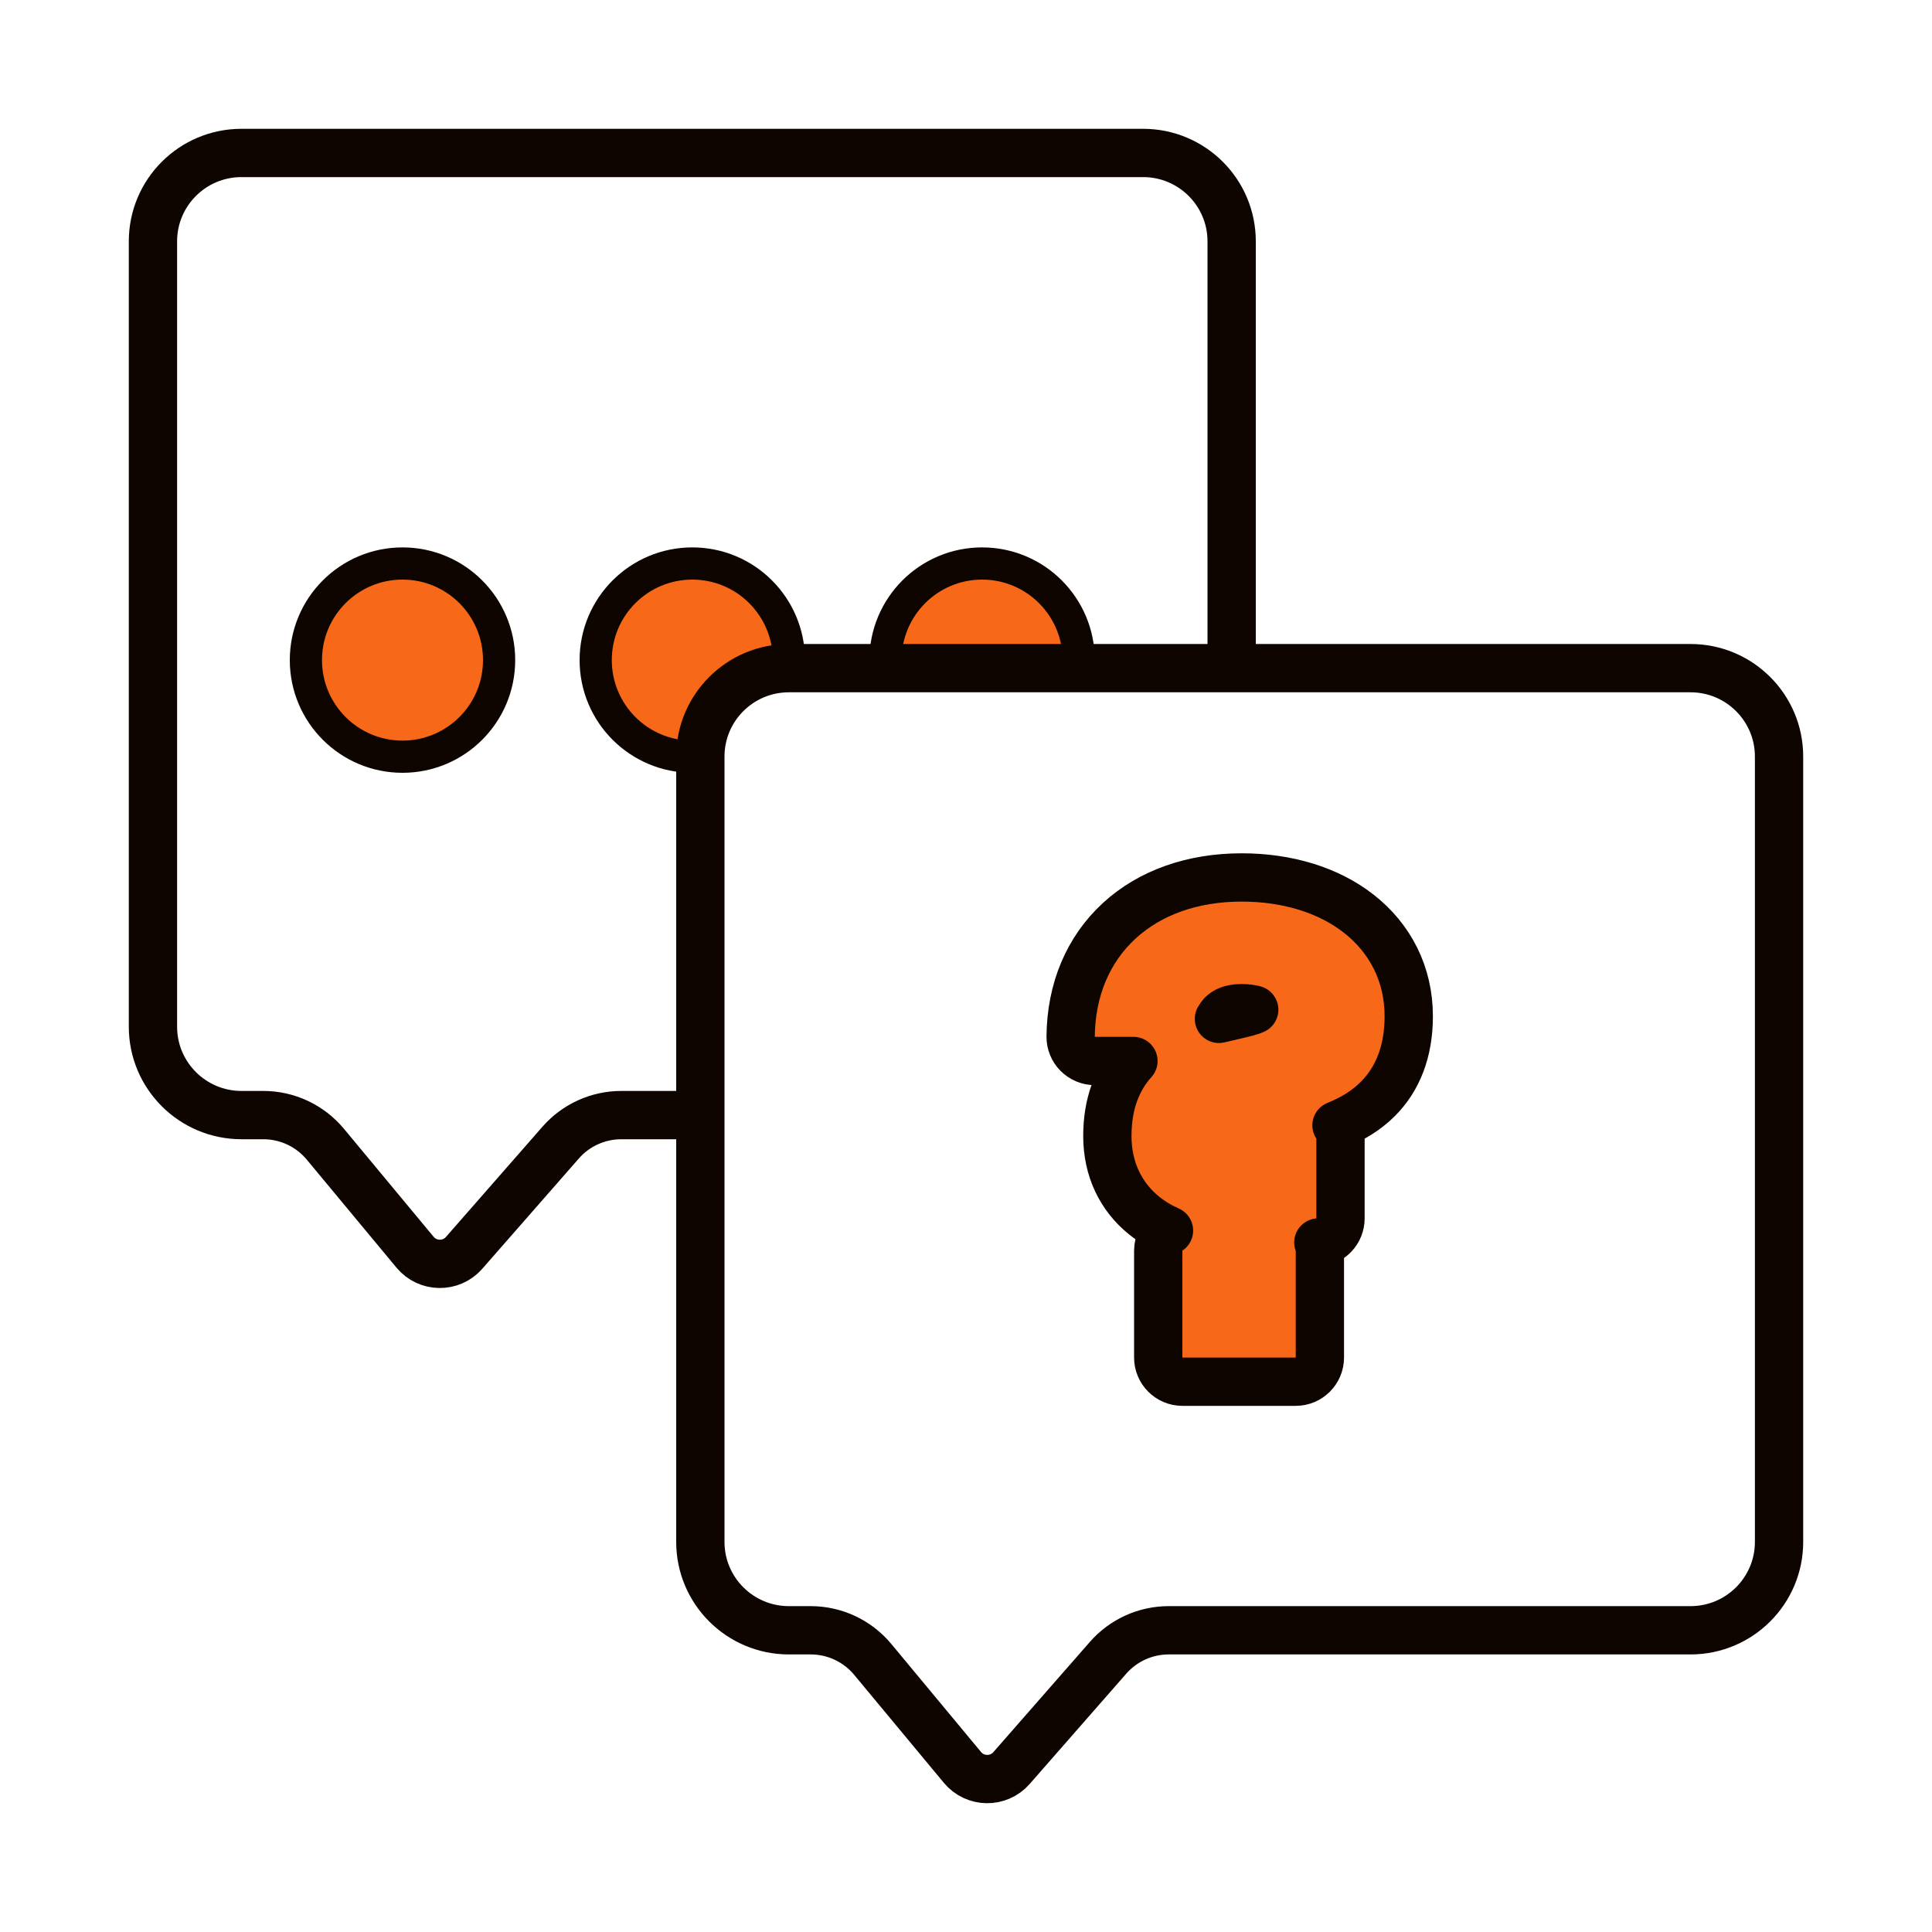 <?xml version="1.0" encoding="UTF-8"?> <svg xmlns="http://www.w3.org/2000/svg" width="60" height="60" viewBox="0 0 60 60" fill="none"><rect width="60" height="60" fill="white"></rect><path d="M7.5 4.75H35.5C37.02 4.75 38.25 5.98 38.25 7.495V31.885C38.25 33.4 37.02 34.63 35.5 34.63H19.295C18.574 34.63 17.888 34.941 17.413 35.483L14.413 38.909C14.008 39.372 13.283 39.362 12.89 38.889L10.102 35.532C9.626 34.961 8.921 34.63 8.178 34.63H7.5C5.98 34.63 4.75 33.4 4.75 31.885V7.495C4.75 5.98 5.98 4.75 7.5 4.75Z" fill="white" stroke="#0E0500" stroke-width="1.5"></path><circle cx="12.5" cy="20.5" r="3" fill="#F76918" stroke="#0E0500" stroke-linejoin="round"></circle><circle cx="21.5" cy="20.5" r="3" fill="#F76918" stroke="#0E0500" stroke-linejoin="round"></circle><circle cx="30.5" cy="20.5" r="3" fill="#F76918" stroke="#0E0500" stroke-linejoin="round"></circle><path d="M24.5 20.75H52.5C54.02 20.75 55.25 21.98 55.25 23.495V47.885C55.25 49.4 54.02 50.63 52.5 50.63H36.295C35.574 50.63 34.888 50.941 34.413 51.483L31.413 54.909C31.008 55.372 30.283 55.362 29.89 54.889L27.102 51.532C26.627 50.961 25.921 50.63 25.178 50.63H24.5C22.98 50.63 21.75 49.4 21.75 47.885V23.495C21.75 21.98 22.98 20.75 24.5 20.75Z" fill="white" stroke="#0E0500" stroke-width="1.5"></path><path d="M38.56 27.25C39.969 27.25 41.254 27.635 42.203 28.38C43.166 29.136 43.75 30.24 43.75 31.56C43.75 32.676 43.395 33.517 42.799 34.12C42.415 34.508 41.958 34.766 41.506 34.947C41.584 35.066 41.63 35.208 41.63 35.36V37.84C41.63 38.233 41.327 38.554 40.942 38.586C40.971 38.666 40.99 38.75 40.99 38.84V42.16C40.99 42.574 40.654 42.91 40.24 42.91H36.72C36.306 42.91 35.97 42.574 35.97 42.16V38.84C35.97 38.58 36.102 38.35 36.304 38.216C36.026 38.093 35.768 37.939 35.535 37.752C34.806 37.166 34.39 36.307 34.39 35.28C34.39 34.28 34.69 33.517 35.2 32.95H34C33.8 32.95 33.609 32.87 33.468 32.728C33.327 32.587 33.248 32.394 33.25 32.194C33.261 30.738 33.794 29.482 34.76 28.595C35.72 27.713 37.048 27.25 38.56 27.25ZM38.56 31.31C38.22 31.31 38.044 31.411 37.947 31.513C37.916 31.546 37.884 31.588 37.855 31.642C37.976 31.613 38.091 31.587 38.199 31.562C38.48 31.498 38.704 31.445 38.886 31.385C38.91 31.377 38.931 31.365 38.951 31.357C38.858 31.332 38.729 31.31 38.56 31.31Z" fill="#F76918" stroke="#0E0500" stroke-width="1.5" stroke-linejoin="round"></path></svg> 